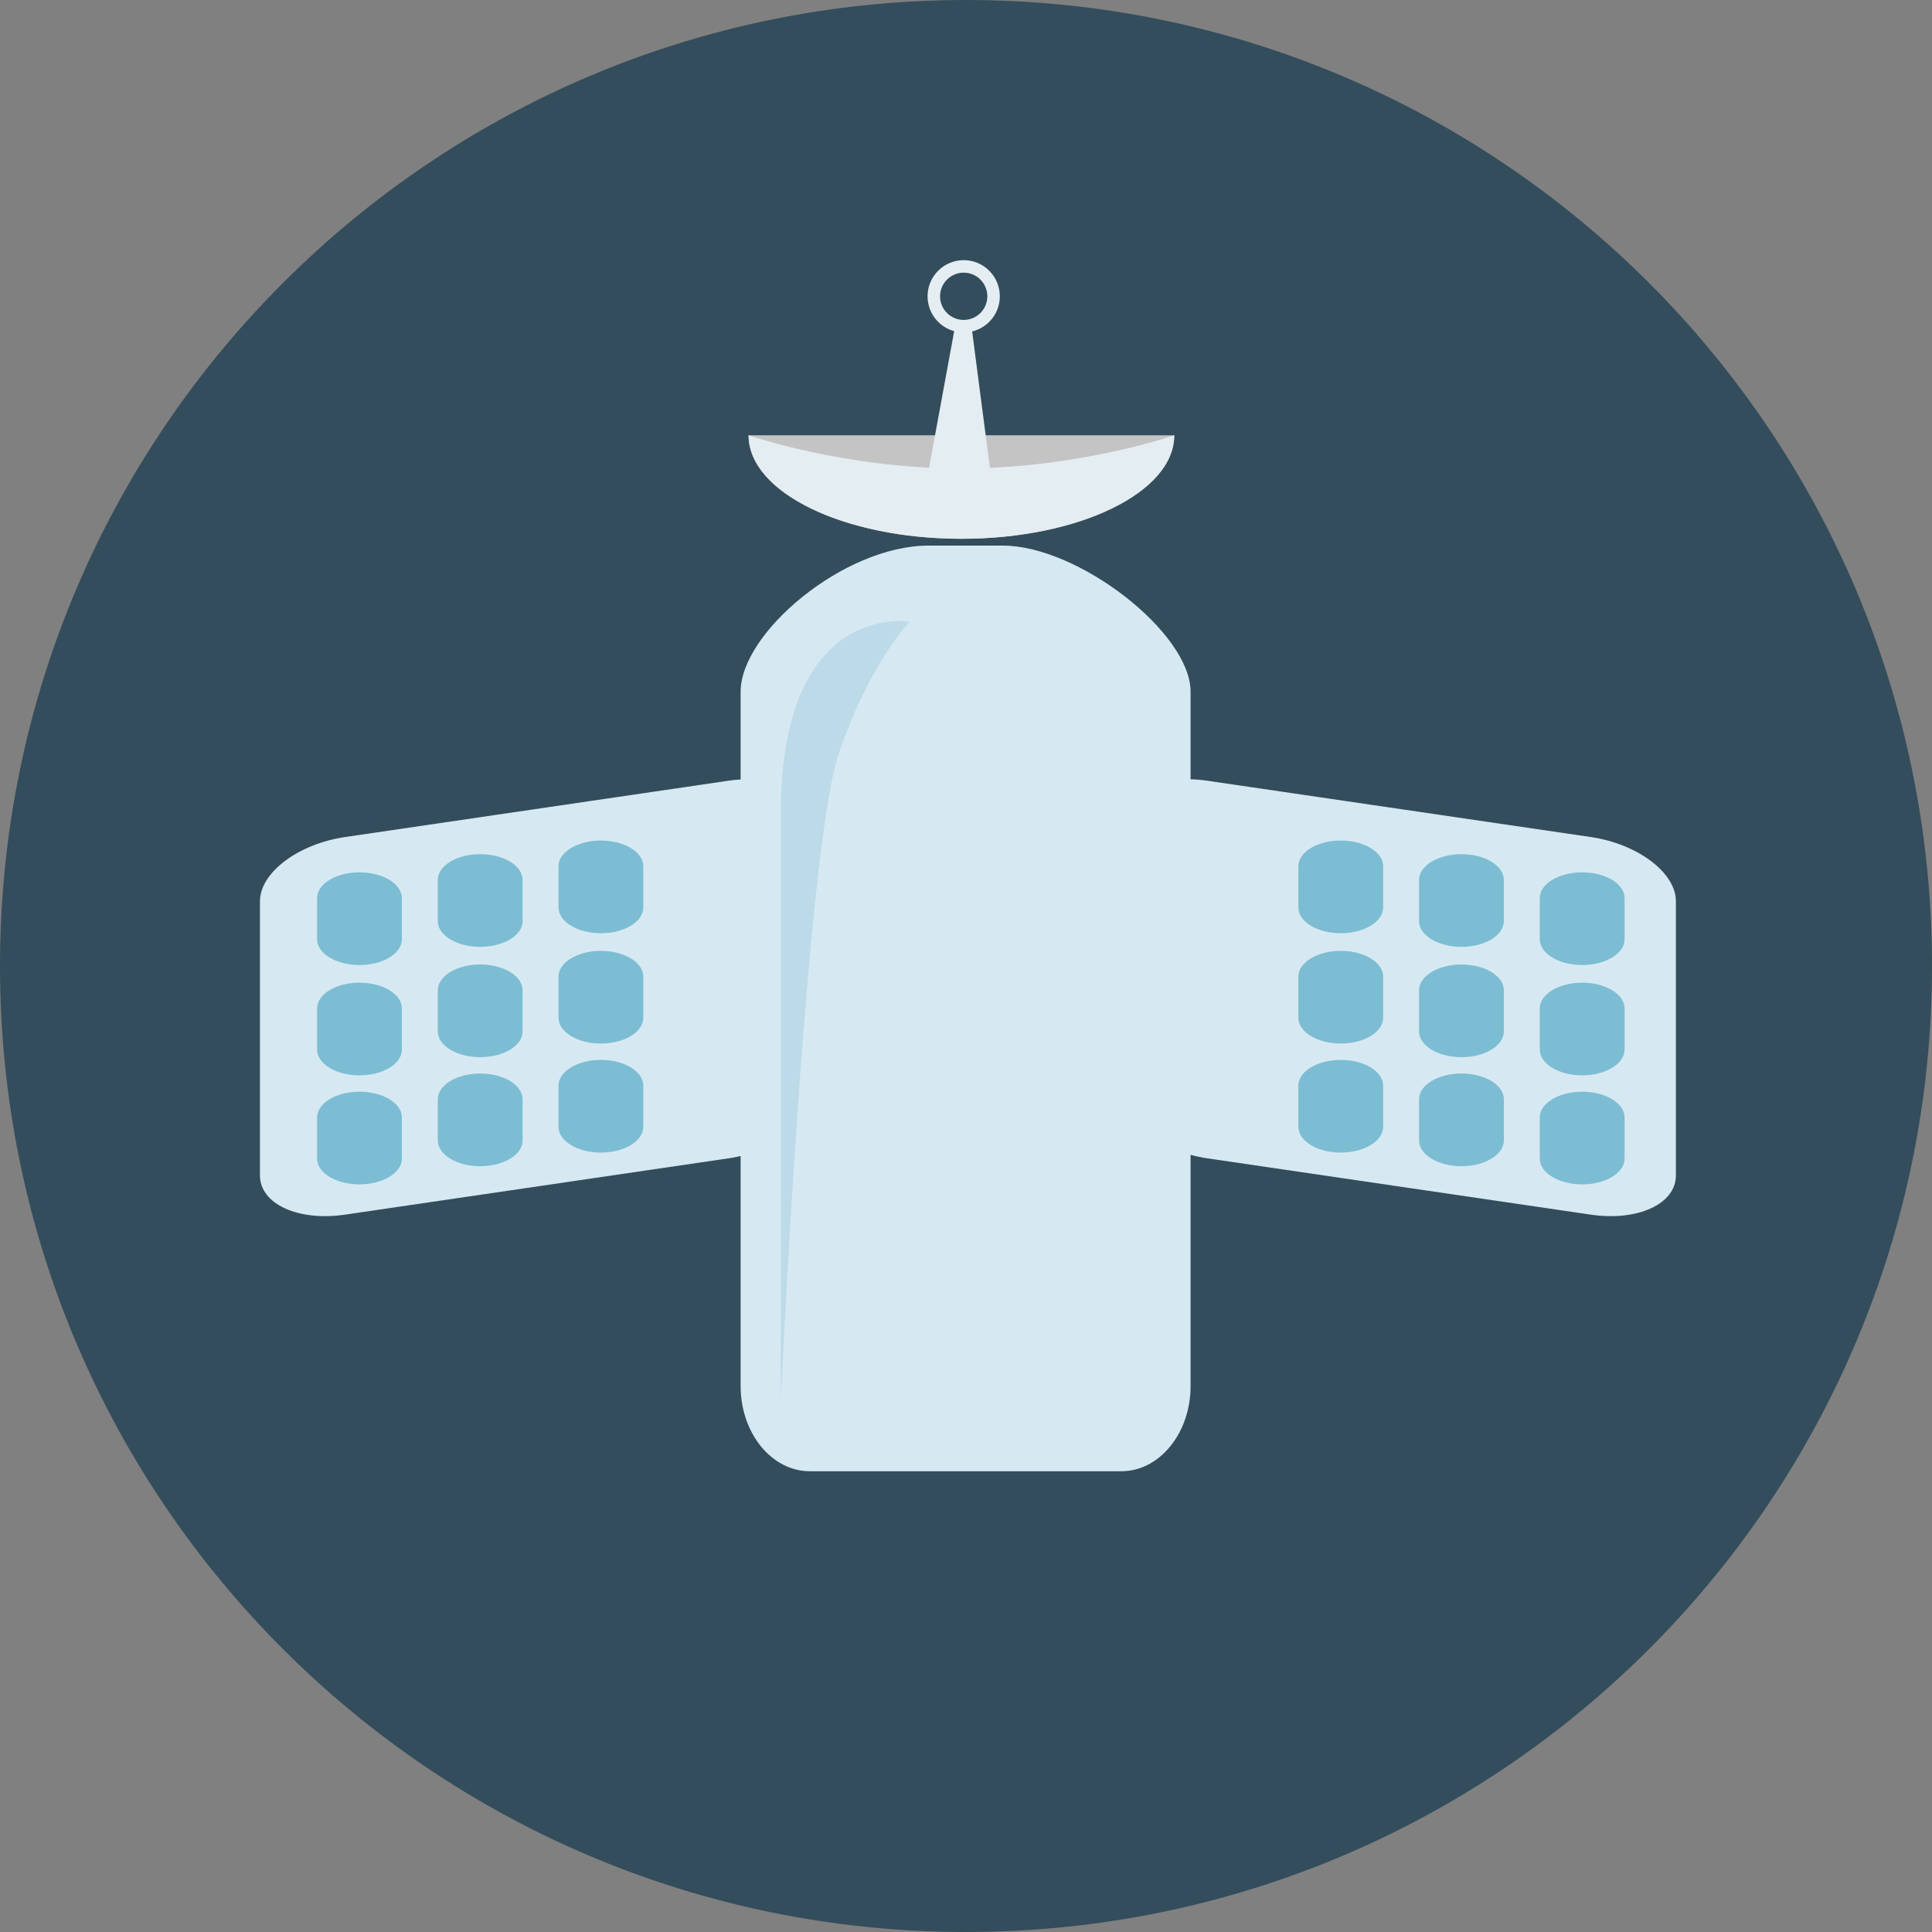 <?xml version="1.0" encoding="iso-8859-1"?>
<!-- Uploaded to: SVG Repo, www.svgrepo.com, Generator: SVG Repo Mixer Tools -->
<svg height="800px" width="800px" version="1.1" id="Layer_1" xmlns="http://www.w3.org/2000/svg" xmlns:xlink="http://www.w3.org/1999/xlink" 
	 viewBox="0 0 496.158 496.158" xml:space="preserve">
<rect x="0" y="0" width="496.158" height="496.158" fill="#808080" stroke="none"/>
<path style="fill:#334D5C;" d="M248.082,0.003C111.07,0.003,0,111.063,0,248.085c0,137.001,111.07,248.07,248.082,248.07
	c137.006,0,248.076-111.069,248.076-248.07C496.158,111.062,385.088,0.003,248.082,0.003z"/>
<g>
	<path style="fill:#D6E9F2;" d="M257.484,140.113h-19.017c-21.751,0-48.268,22.387-48.268,37.514c0,9.479,0,178.328,0,178.328
		c0,12.081,7.96,21.874,17.778,21.874h79.997c9.819,0,17.778-9.793,17.778-21.874c0,0,0-172.076,0-178.328
		C305.752,162.5,276.938,140.113,257.484,140.113z"/>
	<path style="fill:#D6E9F2;" d="M408.513,214.957l-98.427-14.455c-12.08-1.774-21.875,2.733-21.875,10.068v70.412
		c0,7.335,9.794,14.719,21.875,16.493l98.427,14.455c12.081,1.774,21.875-2.733,21.875-10.067V231.45
		C430.388,224.115,420.594,216.732,408.513,214.957z"/>
</g>
<g>
	<path style="fill:#7DBDD3;" d="M344.319,215.857c-6.015,0-10.891,2.96-10.891,6.613v10.583c0,3.651,4.876,6.612,10.891,6.612
		s10.891-2.96,10.891-6.612V222.47C355.21,218.817,350.334,215.857,344.319,215.857z"/>
	<path style="fill:#7DBDD3;" d="M375.319,219.357c-6.015,0-10.891,2.96-10.891,6.613v10.583c0,3.651,4.876,6.612,10.891,6.612
		s10.891-2.96,10.891-6.612V225.97C386.21,222.317,381.334,219.357,375.319,219.357z"/>
	<path style="fill:#7DBDD3;" d="M406.319,224.024c-6.015,0-10.891,2.96-10.891,6.613v10.583c0,3.651,4.876,6.612,10.891,6.612
		s10.891-2.96,10.891-6.612v-10.583C417.21,226.984,412.334,224.024,406.319,224.024z"/>
	<path style="fill:#7DBDD3;" d="M344.319,244.19c-6.015,0-10.891,2.96-10.891,6.613v10.583c0,3.651,4.876,6.612,10.891,6.612
		s10.891-2.96,10.891-6.612v-10.583C355.21,247.15,350.334,244.19,344.319,244.19z"/>
	<path style="fill:#7DBDD3;" d="M375.319,247.69c-6.015,0-10.891,2.96-10.891,6.613v10.583c0,3.651,4.876,6.612,10.891,6.612
		s10.891-2.96,10.891-6.612v-10.583C386.21,250.65,381.334,247.69,375.319,247.69z"/>
	<path style="fill:#7DBDD3;" d="M406.319,252.357c-6.015,0-10.891,2.96-10.891,6.613v10.583c0,3.651,4.876,6.612,10.891,6.612
		s10.891-2.96,10.891-6.612V258.97C417.21,255.317,412.334,252.357,406.319,252.357z"/>
	<path style="fill:#7DBDD3;" d="M344.319,272.19c-6.015,0-10.891,2.96-10.891,6.613v10.583c0,3.651,4.876,6.612,10.891,6.612
		s10.891-2.96,10.891-6.612v-10.583C355.21,275.15,350.334,272.19,344.319,272.19z"/>
	<path style="fill:#7DBDD3;" d="M375.319,275.69c-6.015,0-10.891,2.96-10.891,6.613v10.583c0,3.651,4.876,6.612,10.891,6.612
		s10.891-2.96,10.891-6.612v-10.583C386.21,278.65,381.334,275.69,375.319,275.69z"/>
	<path style="fill:#7DBDD3;" d="M406.319,280.357c-6.015,0-10.891,2.96-10.891,6.613v10.583c0,3.651,4.876,6.612,10.891,6.612
		s10.891-2.96,10.891-6.612V286.97C417.21,283.317,412.334,280.357,406.319,280.357z"/>
</g>
<path style="fill:#D6E9F2;" d="M187.059,200.502l-98.427,14.455c-12.081,1.774-21.875,9.158-21.875,16.493v70.413
	c0,7.334,9.793,11.842,21.875,10.067l98.427-14.455c12.08-1.774,21.875-9.158,21.875-16.493V210.57
	C208.934,203.236,199.14,198.728,187.059,200.502z"/>
<g>
	<path style="fill:#7DBDD3;" d="M154.319,215.857c-6.015,0-10.891,2.96-10.891,6.613v10.583c0,3.651,4.876,6.612,10.891,6.612
		s10.891-2.96,10.891-6.612V222.47C165.21,218.817,160.334,215.857,154.319,215.857z"/>
	<path style="fill:#7DBDD3;" d="M123.319,219.357c-6.015,0-10.891,2.96-10.891,6.613v10.583c0,3.651,4.876,6.612,10.891,6.612
		s10.891-2.96,10.891-6.612V225.97C134.21,222.317,129.334,219.357,123.319,219.357z"/>
	<path style="fill:#7DBDD3;" d="M92.319,224.024c-6.015,0-10.891,2.96-10.891,6.613v10.583c0,3.651,4.876,6.612,10.891,6.612
		s10.891-2.96,10.891-6.612v-10.583C103.21,226.984,98.334,224.024,92.319,224.024z"/>
	<path style="fill:#7DBDD3;" d="M154.319,244.19c-6.015,0-10.891,2.96-10.891,6.613v10.583c0,3.651,4.876,6.612,10.891,6.612
		s10.891-2.96,10.891-6.612v-10.583C165.21,247.15,160.334,244.19,154.319,244.19z"/>
	<path style="fill:#7DBDD3;" d="M123.319,247.69c-6.015,0-10.891,2.96-10.891,6.613v10.583c0,3.651,4.876,6.612,10.891,6.612
		s10.891-2.96,10.891-6.612v-10.583C134.21,250.65,129.334,247.69,123.319,247.69z"/>
	<path style="fill:#7DBDD3;" d="M92.319,252.357c-6.015,0-10.891,2.96-10.891,6.613v10.583c0,3.651,4.876,6.612,10.891,6.612
		s10.891-2.96,10.891-6.612V258.97C103.21,255.317,98.334,252.357,92.319,252.357z"/>
	<path style="fill:#7DBDD3;" d="M154.319,272.19c-6.015,0-10.891,2.96-10.891,6.613v10.583c0,3.651,4.876,6.612,10.891,6.612
		s10.891-2.96,10.891-6.612v-10.583C165.21,275.15,160.334,272.19,154.319,272.19z"/>
	<path style="fill:#7DBDD3;" d="M123.319,275.69c-6.015,0-10.891,2.96-10.891,6.613v10.583c0,3.651,4.876,6.612,10.891,6.612
		s10.891-2.96,10.891-6.612v-10.583C134.21,278.65,129.334,275.69,123.319,275.69z"/>
	<path style="fill:#7DBDD3;" d="M92.319,280.357c-6.015,0-10.891,2.96-10.891,6.613v10.583c0,3.651,4.876,6.612,10.891,6.612
		s10.891-2.96,10.891-6.612V286.97C103.21,283.317,98.334,280.357,92.319,280.357z"/>
</g>
<path style="fill:#C4C4C4;" d="M192.246,111.789c0,14.678,24.471,26.577,54.657,26.577s54.658-11.898,54.658-26.577
	C301.561,111.789,192.246,111.789,192.246,111.789z"/>
<g>
	<path style="fill:#E4EDF2;" d="M249.444,83.474l-4.102-0.063l-7.697,41.896c0,0,3.427,3.416,9.231,3.416
		c5.805,0,7.952-3.912,7.952-3.912L249.444,83.474z"/>
	<path style="fill:#E4EDF2;" d="M254.051,69.529c-3.624-3.625-9.5-3.624-13.125,0c-3.624,3.625-3.625,9.5,0,13.125
		c3.624,3.625,9.501,3.624,13.125,0S257.675,73.153,254.051,69.529z M251.779,80.383c-2.369,2.37-6.211,2.37-8.582,0
		c-2.37-2.37-2.369-6.212,0-8.582c2.37-2.369,6.212-2.37,8.582,0C254.149,74.17,254.149,78.014,251.779,80.383z"/>
	<path style="fill:#E4EDF2;" d="M246.903,120.314c-30.187,0-54.657-8.525-54.657-8.525c0,14.678,24.471,26.577,54.657,26.577
		s54.658-11.898,54.658-26.577C301.561,111.789,277.09,120.314,246.903,120.314z"/>
</g>
<path style="fill:#BCDAE8;" d="M200.515,208.889v150.862c0,0,6.429-141.557,14.925-166.393
	c7.866-22.993,18.152-33.682,18.152-33.682S200.515,154.03,200.515,208.889z"/>
</svg>